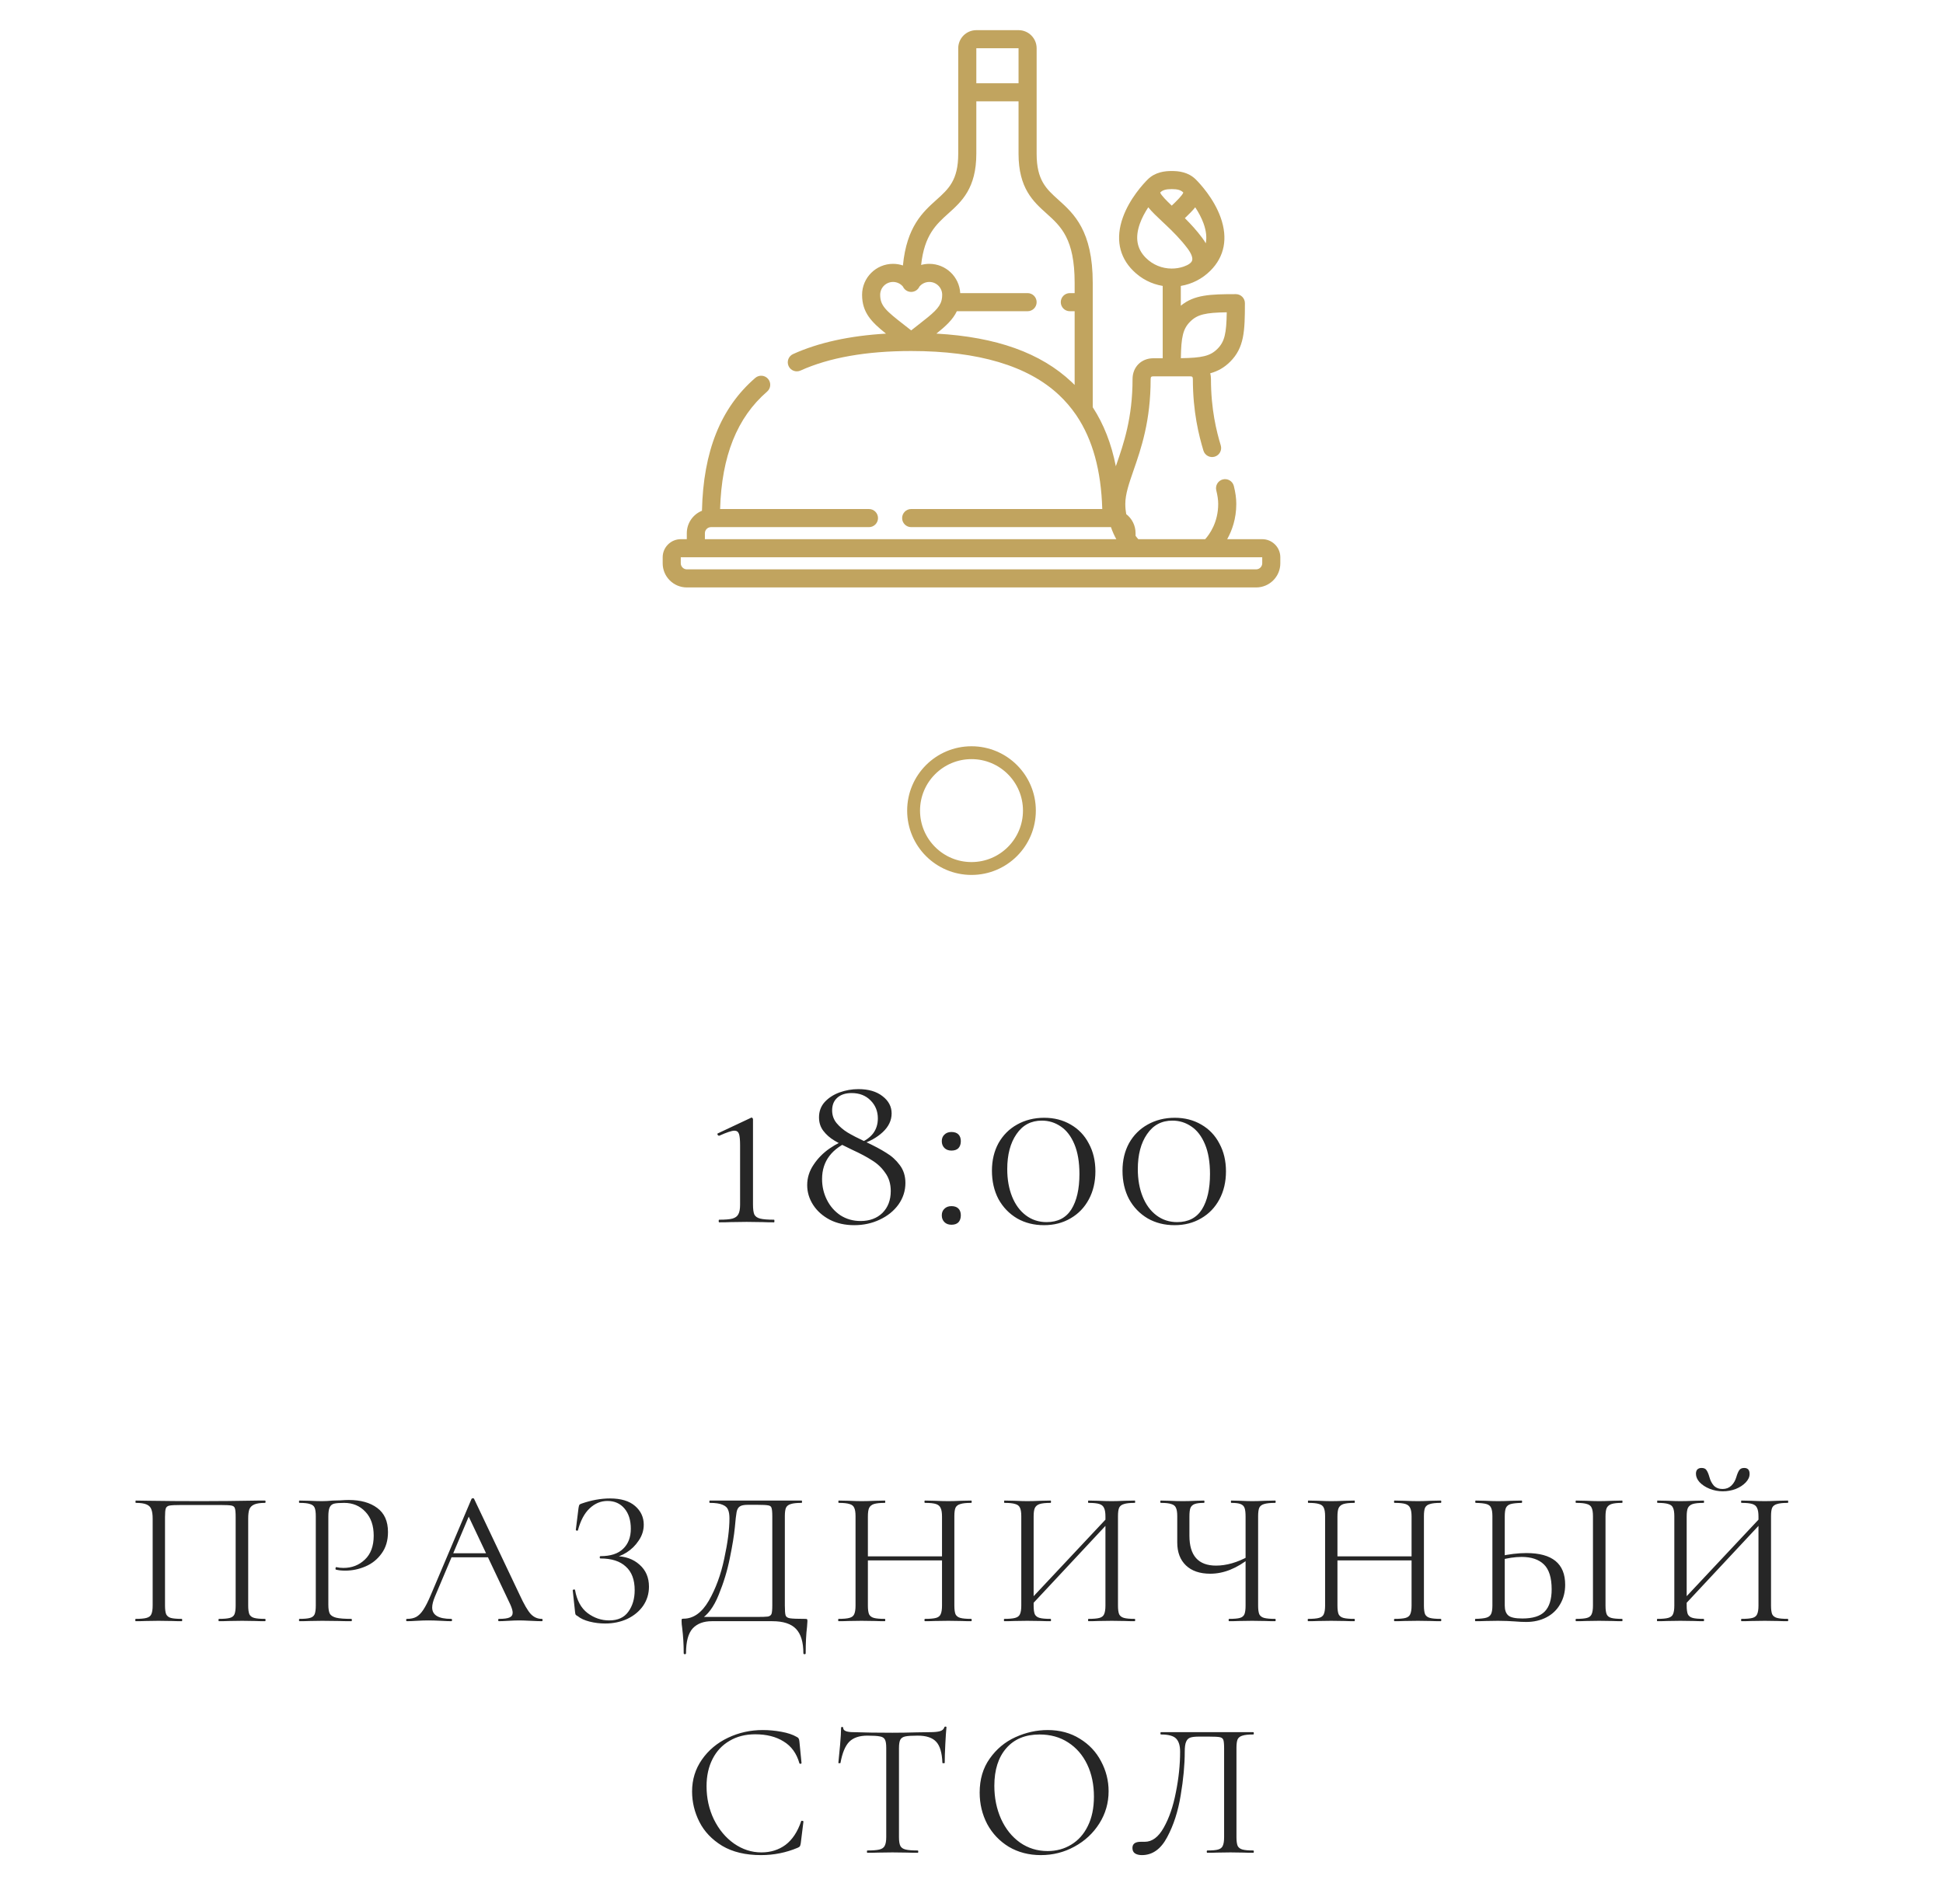 <?xml version="1.0" encoding="UTF-8"?> <svg xmlns="http://www.w3.org/2000/svg" width="151" height="148" viewBox="0 0 151 148" fill="none"><g clip-path="url(#clip0_17_460)"><g clip-path="url(#clip1_17_460)"><path d="M97.625 45.656H53.375C52.341 45.656 51.5 44.815 51.5 43.781V43.312C51.5 42.537 52.131 41.906 52.906 41.906H53.375V41.438C53.375 40.65 53.863 39.974 54.553 39.697C54.655 35.073 56.013 31.691 58.696 29.372C58.99 29.119 59.434 29.151 59.688 29.445C59.942 29.738 59.909 30.183 59.615 30.436C57.282 32.453 56.084 35.443 55.963 39.562H67.531C67.92 39.562 68.234 39.877 68.234 40.266C68.234 40.654 67.92 40.969 67.531 40.969H55.25C54.996 40.969 54.781 41.183 54.781 41.438V41.906H86.755C86.603 41.636 86.458 41.323 86.338 40.969H70.812C70.424 40.969 70.109 40.654 70.109 40.266C70.109 39.877 70.424 39.562 70.812 39.562H85.662C85.574 36.568 84.918 34.174 83.671 32.313C83.647 32.284 83.626 32.252 83.607 32.219C83.228 31.669 82.797 31.167 82.313 30.71C79.9 28.435 76.031 27.281 70.814 27.281C70.813 27.281 70.812 27.281 70.811 27.281C67.333 27.281 64.44 27.792 62.214 28.799C61.861 28.959 61.444 28.802 61.284 28.449C61.124 28.095 61.281 27.678 61.635 27.518C63.604 26.627 66.026 26.095 68.854 25.93C67.718 25.023 66.997 24.283 66.997 22.912C66.997 21.585 68.076 20.506 69.403 20.506C69.668 20.506 69.927 20.55 70.171 20.632C70.461 17.612 71.727 16.474 72.769 15.537C73.719 14.684 74.469 14.01 74.469 11.95V3.75C74.469 2.975 75.1 2.344 75.875 2.344H79.156C79.932 2.344 80.562 2.975 80.562 3.75V11.95C80.562 14.01 81.312 14.684 82.262 15.537C83.447 16.603 84.922 17.928 84.922 21.984V31.651C85.774 32.957 86.371 34.48 86.717 36.237C86.733 36.19 86.749 36.142 86.766 36.095C87.323 34.487 88.016 32.485 88.016 29.461C88.016 28.524 88.696 27.844 89.633 27.844H90.359V22.222C89.49 22.078 88.689 21.669 88.054 21.033C86.961 19.941 86.688 18.512 87.263 16.901C87.792 15.422 88.869 14.272 89.187 13.954C89.781 13.36 90.542 13.291 91.062 13.291C91.583 13.291 92.344 13.36 92.938 13.954H92.938C93.256 14.272 94.333 15.423 94.862 16.901C95.437 18.512 95.164 19.941 94.071 21.033C93.436 21.669 92.635 22.078 91.766 22.222V23.761C92.8 22.906 94.046 22.861 96.045 22.861C96.433 22.861 96.748 23.176 96.748 23.564C96.748 25.737 96.695 27.02 95.607 28.108C95.142 28.573 94.643 28.849 94.054 29.012C94.09 29.153 94.109 29.303 94.109 29.461C94.109 31.819 94.544 33.533 94.871 34.616C94.983 34.988 94.773 35.38 94.401 35.492C94.029 35.604 93.637 35.394 93.525 35.023C93.172 33.854 92.703 32.005 92.703 29.461C92.703 29.28 92.638 29.25 92.492 29.25H89.633C89.487 29.25 89.422 29.28 89.422 29.461C89.422 32.722 88.686 34.847 88.094 36.555C87.736 37.59 87.453 38.407 87.453 39.169C87.453 39.451 87.479 39.714 87.524 39.957C87.966 40.3 88.25 40.836 88.25 41.438V41.644C88.329 41.751 88.402 41.839 88.463 41.906H93.661C93.986 41.544 94.672 40.609 94.672 39.169C94.672 38.854 94.624 38.519 94.523 38.112C94.43 37.735 94.659 37.354 95.036 37.26C95.412 37.166 95.794 37.395 95.888 37.772C96.018 38.293 96.078 38.737 96.078 39.169C96.078 40.324 95.741 41.244 95.37 41.906H98.094C98.869 41.906 99.5 42.537 99.5 43.312V43.781C99.5 44.815 98.659 45.656 97.625 45.656ZM54.076 43.312H52.906V43.781C52.906 44.035 53.121 44.25 53.375 44.25H97.625C97.879 44.25 98.094 44.035 98.094 43.781V43.312H93.968C93.963 43.312 93.958 43.312 93.953 43.312H88.172C88.168 43.312 88.163 43.312 88.158 43.312H87.561C87.552 43.313 87.542 43.313 87.533 43.312L54.081 43.312C54.079 43.312 54.077 43.312 54.076 43.312ZM72.773 25.928C77.433 26.191 80.881 27.428 83.278 29.687C83.358 29.763 83.438 29.84 83.516 29.918V24.188H83.141C82.752 24.188 82.438 23.873 82.438 23.484C82.438 23.096 82.752 22.781 83.141 22.781H83.516V21.984C83.516 18.555 82.45 17.597 81.322 16.583C80.307 15.671 79.156 14.637 79.156 11.95V7.875H75.875V11.95C75.875 14.637 74.724 15.671 73.709 16.583C72.751 17.444 71.839 18.265 71.585 20.592C71.79 20.536 72.004 20.506 72.222 20.506C73.505 20.506 74.556 21.515 74.624 22.781H79.859C80.248 22.781 80.562 23.096 80.562 23.484C80.562 23.873 80.248 24.188 79.859 24.188H74.361C74.054 24.838 73.498 25.349 72.773 25.928ZM92.495 24.997C91.935 25.557 91.795 26.193 91.77 27.839C93.417 27.814 94.052 27.674 94.612 27.114C95.172 26.554 95.312 25.918 95.337 24.272C93.691 24.297 93.055 24.437 92.495 24.997H92.495ZM69.403 21.913C68.852 21.913 68.403 22.361 68.403 22.912C68.403 23.762 68.85 24.15 70.261 25.246C70.432 25.38 70.617 25.523 70.813 25.678C71.008 25.523 71.193 25.38 71.364 25.246C72.509 24.357 73.019 23.934 73.17 23.352C73.174 23.331 73.179 23.311 73.185 23.291C73.21 23.173 73.222 23.049 73.222 22.912C73.222 22.361 72.773 21.913 72.222 21.913C71.924 21.913 71.643 22.046 71.454 22.273C71.344 22.517 71.098 22.688 70.812 22.688C70.527 22.688 70.281 22.517 70.171 22.273C69.982 22.046 69.701 21.913 69.403 21.913ZM91.062 20.873H91.067C91.377 20.873 91.681 20.823 91.967 20.727C91.976 20.724 91.985 20.721 91.993 20.718C92.359 20.592 92.591 20.424 92.646 20.246C92.709 20.042 92.584 19.707 92.302 19.328C91.761 18.602 91.15 17.999 90.585 17.464C90.581 17.461 90.578 17.458 90.575 17.455C90.496 17.381 90.418 17.307 90.341 17.235C89.9 16.82 89.517 16.461 89.238 16.111C88.978 16.504 88.744 16.936 88.588 17.375C88.197 18.467 88.348 19.339 89.048 20.039C89.585 20.576 90.299 20.872 91.058 20.873C91.06 20.873 91.061 20.873 91.062 20.873ZM92.081 16.955C92.528 17.401 92.999 17.909 93.43 18.489C93.538 18.634 93.629 18.773 93.706 18.908C93.797 18.452 93.74 17.944 93.537 17.375C93.38 16.936 93.147 16.504 92.887 16.112C92.673 16.38 92.397 16.654 92.081 16.955ZM90.164 14.967C90.232 15.172 90.672 15.611 91.062 15.982C91.453 15.611 91.893 15.172 91.961 14.967C91.957 14.962 91.951 14.956 91.944 14.948C91.944 14.948 91.944 14.948 91.944 14.948H91.944C91.944 14.948 91.943 14.948 91.942 14.947C91.764 14.77 91.509 14.697 91.062 14.697C90.616 14.697 90.361 14.77 90.182 14.947C90.182 14.948 90.181 14.948 90.181 14.948C90.174 14.956 90.168 14.962 90.164 14.967ZM75.875 6.469H79.156V3.75H75.875V6.469Z" fill="#C1A45F"></path></g><circle cx="75.5" cy="63" r="4.5" stroke="#C1A45F"></circle><path d="M55.901 95C55.867 95 55.85 94.966 55.85 94.898C55.85 94.83 55.867 94.796 55.901 94.796C56.366 94.796 56.706 94.768 56.921 94.711C57.148 94.643 57.301 94.53 57.38 94.371C57.471 94.212 57.516 93.963 57.516 93.623V89.016C57.516 88.597 57.488 88.302 57.431 88.132C57.374 87.962 57.255 87.877 57.074 87.877C56.87 87.877 56.479 88.007 55.901 88.268H55.884C55.827 88.268 55.788 88.24 55.765 88.183C55.742 88.126 55.754 88.092 55.799 88.081L58.366 86.874C58.377 86.863 58.394 86.857 58.417 86.857C58.44 86.857 58.462 86.874 58.485 86.908C58.508 86.931 58.519 86.959 58.519 86.993V93.623C58.519 93.974 58.553 94.229 58.621 94.388C58.7 94.547 58.853 94.654 59.08 94.711C59.307 94.768 59.664 94.796 60.151 94.796C60.174 94.796 60.185 94.83 60.185 94.898C60.185 94.966 60.174 95 60.151 95C59.777 95 59.488 94.994 59.284 94.983L58.026 94.966L56.785 94.983C56.57 94.994 56.275 95 55.901 95ZM66.811 88.829C67.253 88.659 67.598 88.415 67.848 88.098C68.097 87.769 68.222 87.378 68.222 86.925C68.222 86.37 68.035 85.905 67.661 85.531C67.287 85.146 66.794 84.953 66.182 84.953C65.717 84.953 65.349 85.072 65.077 85.31C64.805 85.548 64.669 85.877 64.669 86.296C64.669 86.67 64.782 86.999 65.009 87.282C65.247 87.565 65.53 87.809 65.859 88.013C66.199 88.217 66.669 88.461 67.27 88.744C67.927 89.05 68.46 89.333 68.868 89.594C69.287 89.843 69.638 90.161 69.922 90.546C70.216 90.931 70.364 91.396 70.364 91.94C70.364 92.552 70.182 93.113 69.82 93.623C69.457 94.122 68.97 94.513 68.358 94.796C67.757 95.079 67.1 95.221 66.386 95.221C65.672 95.221 65.037 95.079 64.482 94.796C63.926 94.501 63.496 94.116 63.19 93.64C62.884 93.164 62.731 92.654 62.731 92.11C62.731 91.543 62.895 91.016 63.224 90.529C63.552 90.03 63.972 89.605 64.482 89.254C64.992 88.903 65.524 88.642 66.08 88.472L66.182 88.625C64.652 89.237 63.887 90.24 63.887 91.634C63.887 92.212 64.011 92.75 64.261 93.249C64.51 93.748 64.861 94.15 65.315 94.456C65.779 94.751 66.301 94.898 66.879 94.898C67.581 94.898 68.148 94.688 68.579 94.269C69.009 93.838 69.225 93.272 69.225 92.569C69.225 92.014 69.083 91.543 68.8 91.158C68.528 90.761 68.188 90.438 67.78 90.189C67.383 89.928 66.862 89.651 66.216 89.356C65.638 89.084 65.179 88.846 64.839 88.642C64.499 88.438 64.215 88.189 63.989 87.894C63.762 87.599 63.649 87.248 63.649 86.84C63.649 86.375 63.796 85.979 64.091 85.65C64.397 85.321 64.782 85.072 65.247 84.902C65.723 84.732 66.21 84.647 66.709 84.647C67.491 84.647 68.114 84.828 68.579 85.191C69.055 85.554 69.293 86.001 69.293 86.534C69.293 87.078 69.06 87.565 68.596 87.996C68.142 88.415 67.581 88.727 66.913 88.931L66.811 88.829ZM73.939 95.187C73.712 95.187 73.531 95.119 73.395 94.983C73.259 94.847 73.191 94.671 73.191 94.456C73.191 94.241 73.259 94.071 73.395 93.946C73.531 93.81 73.712 93.742 73.939 93.742C74.177 93.742 74.358 93.804 74.483 93.929C74.607 94.054 74.67 94.229 74.67 94.456C74.67 94.683 74.607 94.864 74.483 95C74.358 95.125 74.177 95.187 73.939 95.187ZM73.939 89.424C73.712 89.424 73.531 89.356 73.395 89.22C73.259 89.084 73.191 88.908 73.191 88.693C73.191 88.478 73.259 88.308 73.395 88.183C73.531 88.047 73.712 87.979 73.939 87.979C74.177 87.979 74.358 88.041 74.483 88.166C74.607 88.291 74.67 88.466 74.67 88.693C74.67 88.92 74.607 89.101 74.483 89.237C74.358 89.362 74.177 89.424 73.939 89.424ZM81.134 95.221C80.352 95.221 79.655 95.045 79.043 94.694C78.431 94.331 77.95 93.833 77.598 93.198C77.258 92.552 77.088 91.815 77.088 90.988C77.088 90.183 77.258 89.469 77.598 88.846C77.95 88.223 78.431 87.741 79.043 87.401C79.666 87.05 80.369 86.874 81.151 86.874C81.922 86.874 82.608 87.05 83.208 87.401C83.82 87.752 84.29 88.245 84.619 88.88C84.959 89.503 85.129 90.223 85.129 91.039C85.129 91.855 84.959 92.58 84.619 93.215C84.279 93.85 83.803 94.343 83.191 94.694C82.591 95.045 81.905 95.221 81.134 95.221ZM81.338 94.983C82.2 94.983 82.84 94.654 83.259 93.997C83.678 93.328 83.888 92.41 83.888 91.243C83.888 90.325 83.758 89.554 83.497 88.931C83.237 88.308 82.885 87.849 82.443 87.554C82.001 87.248 81.508 87.095 80.964 87.095C80.126 87.095 79.468 87.446 78.992 88.149C78.516 88.84 78.278 89.747 78.278 90.869C78.278 91.662 78.403 92.371 78.652 92.994C78.901 93.617 79.258 94.105 79.723 94.456C80.188 94.807 80.726 94.983 81.338 94.983ZM91.281 95.221C90.499 95.221 89.802 95.045 89.19 94.694C88.578 94.331 88.096 93.833 87.745 93.198C87.405 92.552 87.235 91.815 87.235 90.988C87.235 90.183 87.405 89.469 87.745 88.846C88.096 88.223 88.578 87.741 89.19 87.401C89.813 87.05 90.516 86.874 91.298 86.874C92.069 86.874 92.754 87.05 93.355 87.401C93.967 87.752 94.437 88.245 94.766 88.88C95.106 89.503 95.276 90.223 95.276 91.039C95.276 91.855 95.106 92.58 94.766 93.215C94.426 93.85 93.95 94.343 93.338 94.694C92.737 95.045 92.052 95.221 91.281 95.221ZM91.485 94.983C92.346 94.983 92.987 94.654 93.406 93.997C93.825 93.328 94.035 92.41 94.035 91.243C94.035 90.325 93.905 89.554 93.644 88.931C93.383 88.308 93.032 87.849 92.59 87.554C92.148 87.248 91.655 87.095 91.111 87.095C90.272 87.095 89.615 87.446 89.139 88.149C88.663 88.84 88.425 89.747 88.425 90.869C88.425 91.662 88.55 92.371 88.799 92.994C89.048 93.617 89.405 94.105 89.87 94.456C90.335 94.807 90.873 94.983 91.485 94.983Z" fill="#262626"></path><path d="M20.594 125.82C20.624 125.82 20.639 125.85 20.639 125.91C20.639 125.97 20.624 126 20.594 126C20.274 126 20.024 125.995 19.844 125.985L18.824 125.97L17.759 125.985C17.579 125.995 17.334 126 17.024 126C16.994 126 16.979 125.97 16.979 125.91C16.979 125.85 16.994 125.82 17.024 125.82C17.404 125.82 17.684 125.795 17.864 125.745C18.044 125.695 18.164 125.6 18.224 125.46C18.284 125.31 18.314 125.085 18.314 124.785V117.9C18.314 117.56 18.294 117.335 18.254 117.225C18.224 117.115 18.139 117.045 17.999 117.015C17.859 116.985 17.574 116.97 17.144 116.97H14.069C13.619 116.97 13.319 116.985 13.169 117.015C13.019 117.045 12.924 117.12 12.884 117.24C12.844 117.35 12.824 117.57 12.824 117.9V124.785C12.824 125.085 12.854 125.31 12.914 125.46C12.984 125.6 13.104 125.695 13.274 125.745C13.454 125.795 13.739 125.82 14.129 125.82C14.149 125.82 14.159 125.85 14.159 125.91C14.159 125.97 14.149 126 14.129 126C13.819 126 13.574 125.995 13.394 125.985L12.314 125.97L11.294 125.985C11.114 125.995 10.864 126 10.544 126C10.524 126 10.514 125.97 10.514 125.91C10.514 125.85 10.524 125.82 10.544 125.82C10.924 125.82 11.204 125.795 11.384 125.745C11.574 125.695 11.699 125.6 11.759 125.46C11.829 125.31 11.864 125.085 11.864 124.785V118.02C11.864 117.71 11.829 117.47 11.759 117.3C11.699 117.13 11.574 117.005 11.384 116.925C11.194 116.845 10.919 116.805 10.559 116.805C10.539 116.805 10.529 116.775 10.529 116.715C10.529 116.655 10.539 116.625 10.559 116.625C10.899 116.625 11.224 116.63 11.534 116.64C12.834 116.66 14.199 116.67 15.629 116.67C16.929 116.67 18.419 116.655 20.099 116.625H20.594C20.624 116.625 20.639 116.655 20.639 116.715C20.639 116.775 20.624 116.805 20.594 116.805C20.234 116.805 19.959 116.845 19.769 116.925C19.579 117.005 19.449 117.13 19.379 117.3C19.319 117.47 19.289 117.71 19.289 118.02V124.785C19.289 125.085 19.319 125.31 19.379 125.46C19.449 125.6 19.574 125.695 19.754 125.745C19.934 125.795 20.214 125.82 20.594 125.82ZM25.517 124.725C25.517 125.045 25.557 125.28 25.637 125.43C25.727 125.57 25.892 125.67 26.132 125.73C26.382 125.79 26.772 125.82 27.302 125.82C27.332 125.82 27.347 125.85 27.347 125.91C27.347 125.97 27.332 126 27.302 126C26.892 126 26.572 125.995 26.342 125.985L25.037 125.97L24.032 125.985C23.842 125.995 23.587 126 23.267 126C23.247 126 23.237 125.97 23.237 125.91C23.237 125.85 23.247 125.82 23.267 125.82C23.647 125.82 23.922 125.795 24.092 125.745C24.272 125.695 24.392 125.6 24.452 125.46C24.512 125.31 24.542 125.085 24.542 124.785V117.84C24.542 117.54 24.512 117.32 24.452 117.18C24.392 117.04 24.272 116.945 24.092 116.895C23.922 116.835 23.647 116.805 23.267 116.805C23.247 116.805 23.237 116.775 23.237 116.715C23.237 116.655 23.247 116.625 23.267 116.625L24.017 116.64C24.437 116.66 24.772 116.67 25.022 116.67C25.272 116.67 25.552 116.655 25.862 116.625C25.982 116.625 26.172 116.62 26.432 116.61C26.692 116.59 26.917 116.58 27.107 116.58C28.027 116.58 28.762 116.785 29.312 117.195C29.872 117.605 30.152 118.23 30.152 119.07C30.152 119.73 29.987 120.285 29.657 120.735C29.337 121.185 28.922 121.52 28.412 121.74C27.902 121.96 27.377 122.07 26.837 122.07C26.547 122.07 26.307 122.045 26.117 121.995C26.087 121.995 26.072 121.97 26.072 121.92C26.072 121.89 26.077 121.86 26.087 121.83C26.107 121.8 26.127 121.79 26.147 121.8C26.307 121.84 26.487 121.86 26.687 121.86C27.347 121.86 27.902 121.645 28.352 121.215C28.812 120.785 29.042 120.165 29.042 119.355C29.042 118.565 28.827 117.945 28.397 117.495C27.967 117.035 27.417 116.805 26.747 116.805C26.387 116.805 26.127 116.825 25.967 116.865C25.807 116.905 25.692 117 25.622 117.15C25.552 117.29 25.517 117.53 25.517 117.87V124.725ZM35.042 120.72H38.132L38.237 121.035H34.817L35.042 120.72ZM42.107 125.82C42.147 125.82 42.167 125.85 42.167 125.91C42.167 125.97 42.147 126 42.107 126C41.917 126 41.622 125.99 41.222 125.97C40.822 125.95 40.532 125.94 40.352 125.94C40.132 125.94 39.852 125.95 39.512 125.97C39.192 125.99 38.947 126 38.777 126C38.737 126 38.717 125.97 38.717 125.91C38.717 125.85 38.737 125.82 38.777 125.82C39.157 125.82 39.427 125.785 39.587 125.715C39.757 125.645 39.842 125.52 39.842 125.34C39.842 125.19 39.782 124.98 39.662 124.71L36.332 117.675L36.707 117.21L33.797 124.095C33.657 124.435 33.587 124.715 33.587 124.935C33.587 125.525 34.077 125.82 35.057 125.82C35.107 125.82 35.132 125.85 35.132 125.91C35.132 125.97 35.107 126 35.057 126C34.877 126 34.617 125.99 34.277 125.97C33.897 125.95 33.567 125.94 33.287 125.94C33.027 125.94 32.727 125.95 32.387 125.97C32.087 125.99 31.837 126 31.637 126C31.587 126 31.562 125.97 31.562 125.91C31.562 125.85 31.587 125.82 31.637 125.82C31.917 125.82 32.152 125.77 32.342 125.67C32.542 125.56 32.727 125.375 32.897 125.115C33.077 124.845 33.272 124.46 33.482 123.96L36.647 116.49C36.667 116.46 36.702 116.445 36.752 116.445C36.802 116.445 36.832 116.46 36.842 116.49L40.382 123.945C40.722 124.685 41.012 125.185 41.252 125.445C41.492 125.695 41.777 125.82 42.107 125.82ZM47.344 125.94C48.014 125.94 48.509 125.715 48.829 125.265C49.159 124.815 49.324 124.255 49.324 123.585C49.324 122.775 49.094 122.165 48.634 121.755C48.184 121.335 47.529 121.125 46.669 121.125C46.629 121.125 46.609 121.095 46.609 121.035C46.609 120.975 46.629 120.945 46.669 120.945C47.449 120.945 48.034 120.755 48.424 120.375C48.824 119.995 49.024 119.475 49.024 118.815C49.024 118.155 48.859 117.63 48.529 117.24C48.199 116.85 47.759 116.655 47.209 116.655C46.689 116.655 46.224 116.85 45.814 117.24C45.414 117.62 45.114 118.185 44.914 118.935C44.914 118.955 44.894 118.965 44.854 118.965C44.834 118.965 44.809 118.96 44.779 118.95C44.759 118.93 44.749 118.915 44.749 118.905L44.959 117.21C44.979 117.09 44.999 117.01 45.019 116.97C45.039 116.93 45.094 116.895 45.184 116.865C45.954 116.595 46.694 116.46 47.404 116.46C48.254 116.46 48.904 116.655 49.354 117.045C49.804 117.435 50.029 117.92 50.029 118.5C50.029 118.94 49.899 119.35 49.639 119.73C49.389 120.11 49.074 120.42 48.694 120.66C48.314 120.9 47.949 121.035 47.599 121.065L47.809 120.945C48.579 120.945 49.209 121.165 49.699 121.605C50.189 122.035 50.434 122.605 50.434 123.315C50.434 123.865 50.284 124.36 49.984 124.8C49.684 125.23 49.274 125.57 48.754 125.82C48.234 126.06 47.659 126.18 47.029 126.18C46.619 126.18 46.214 126.13 45.814 126.03C45.424 125.93 45.119 125.79 44.899 125.61C44.809 125.56 44.754 125.52 44.734 125.49C44.714 125.45 44.699 125.375 44.689 125.265L44.509 123.6C44.509 123.57 44.534 123.55 44.584 123.54C44.644 123.53 44.679 123.54 44.689 123.57C44.829 124.38 45.154 124.98 45.664 125.37C46.174 125.75 46.734 125.94 47.344 125.94ZM62.569 125.82C62.659 125.82 62.709 125.83 62.719 125.85C62.739 125.86 62.749 125.91 62.749 126C62.749 126.05 62.739 126.195 62.719 126.435C62.649 126.995 62.614 127.68 62.614 128.49C62.614 128.54 62.584 128.565 62.524 128.565C62.464 128.565 62.434 128.54 62.434 128.49C62.434 127.63 62.244 127 61.864 126.6C61.484 126.2 60.869 126 60.019 126H55.324C54.684 126 54.189 126.185 53.839 126.555C53.489 126.935 53.314 127.58 53.314 128.49C53.314 128.54 53.284 128.565 53.224 128.565C53.164 128.565 53.134 128.54 53.134 128.49C53.134 127.81 53.094 127.15 53.014 126.51C52.984 126.32 52.969 126.145 52.969 125.985C52.969 125.905 52.974 125.855 52.984 125.835C53.004 125.815 53.049 125.805 53.119 125.805C53.889 125.805 54.544 125.34 55.084 124.41C55.624 123.47 56.024 122.38 56.284 121.14C56.554 119.9 56.689 118.855 56.689 118.005C56.689 117.725 56.654 117.505 56.584 117.345C56.524 117.175 56.384 117.045 56.164 116.955C55.944 116.855 55.609 116.805 55.159 116.805C55.139 116.805 55.129 116.775 55.129 116.715C55.129 116.655 55.139 116.625 55.159 116.625H62.299C62.319 116.625 62.329 116.655 62.329 116.715C62.329 116.775 62.319 116.805 62.299 116.805C61.919 116.805 61.639 116.835 61.459 116.895C61.279 116.945 61.154 117.04 61.084 117.18C61.024 117.32 60.994 117.54 60.994 117.84V124.785C60.994 125.175 61.014 125.43 61.054 125.55C61.094 125.67 61.209 125.745 61.399 125.775C61.589 125.805 61.979 125.82 62.569 125.82ZM60.019 117.87C60.019 117.53 59.999 117.305 59.959 117.195C59.929 117.085 59.844 117.02 59.704 117C59.564 116.97 59.279 116.955 58.849 116.955H58.114C57.814 116.955 57.604 117 57.484 117.09C57.364 117.17 57.284 117.315 57.244 117.525C57.204 117.735 57.159 118.13 57.109 118.71C57.049 119.33 56.919 120.125 56.719 121.095C56.529 122.055 56.239 123.01 55.849 123.96C55.469 124.9 54.994 125.535 54.424 125.865V125.67H58.774C59.234 125.67 59.534 125.66 59.674 125.64C59.824 125.61 59.919 125.54 59.959 125.43C59.999 125.32 60.019 125.095 60.019 124.755V117.87ZM73.208 117.87C73.208 117.57 73.173 117.35 73.103 117.21C73.043 117.06 72.923 116.955 72.743 116.895C72.563 116.835 72.278 116.805 71.888 116.805C71.858 116.805 71.843 116.775 71.843 116.715C71.843 116.655 71.858 116.625 71.888 116.625L72.608 116.64C73.048 116.66 73.413 116.67 73.703 116.67C73.973 116.67 74.318 116.66 74.738 116.64L75.473 116.625C75.503 116.625 75.518 116.655 75.518 116.715C75.518 116.775 75.503 116.805 75.473 116.805C75.093 116.805 74.813 116.835 74.633 116.895C74.453 116.945 74.328 117.04 74.258 117.18C74.198 117.32 74.168 117.54 74.168 117.84V124.785C74.168 125.085 74.198 125.31 74.258 125.46C74.328 125.6 74.453 125.695 74.633 125.745C74.813 125.795 75.093 125.82 75.473 125.82C75.503 125.82 75.518 125.85 75.518 125.91C75.518 125.97 75.503 126 75.473 126C75.163 126 74.918 125.995 74.738 125.985L73.703 125.97L72.608 125.985C72.428 125.995 72.188 126 71.888 126C71.858 126 71.843 125.97 71.843 125.91C71.843 125.85 71.858 125.82 71.888 125.82C72.278 125.82 72.563 125.795 72.743 125.745C72.923 125.695 73.043 125.6 73.103 125.46C73.173 125.31 73.208 125.085 73.208 124.785V117.87ZM66.923 120.96H73.628V121.275H66.923V120.96ZM66.488 117.84C66.488 117.54 66.453 117.32 66.383 117.18C66.323 117.04 66.203 116.945 66.023 116.895C65.843 116.835 65.563 116.805 65.183 116.805C65.163 116.805 65.153 116.775 65.153 116.715C65.153 116.655 65.163 116.625 65.183 116.625L65.948 116.64C66.368 116.66 66.703 116.67 66.953 116.67C67.243 116.67 67.608 116.66 68.048 116.64L68.768 116.625C68.788 116.625 68.798 116.655 68.798 116.715C68.798 116.775 68.788 116.805 68.768 116.805C68.388 116.805 68.103 116.835 67.913 116.895C67.733 116.955 67.608 117.06 67.538 117.21C67.478 117.35 67.448 117.57 67.448 117.87V124.785C67.448 125.085 67.478 125.31 67.538 125.46C67.608 125.6 67.733 125.695 67.913 125.745C68.093 125.795 68.378 125.82 68.768 125.82C68.788 125.82 68.798 125.85 68.798 125.91C68.798 125.97 68.788 126 68.768 126C68.458 126 68.213 125.995 68.033 125.985L66.953 125.97L65.918 125.985C65.738 125.995 65.488 126 65.168 126C65.148 126 65.138 125.97 65.138 125.91C65.138 125.85 65.148 125.82 65.168 125.82C65.548 125.82 65.828 125.795 66.008 125.745C66.198 125.695 66.323 125.6 66.383 125.46C66.453 125.31 66.488 125.085 66.488 124.785V117.84ZM79.744 124.68L86.344 117.645L86.584 117.87L79.999 124.92L79.744 124.68ZM78.049 126C78.029 126 78.019 125.97 78.019 125.91C78.019 125.85 78.029 125.82 78.049 125.82C78.429 125.82 78.709 125.795 78.889 125.745C79.079 125.695 79.204 125.6 79.264 125.46C79.334 125.31 79.369 125.085 79.369 124.785V117.84C79.369 117.54 79.334 117.32 79.264 117.18C79.204 117.04 79.084 116.945 78.904 116.895C78.724 116.835 78.444 116.805 78.064 116.805C78.044 116.805 78.034 116.775 78.034 116.715C78.034 116.655 78.044 116.625 78.064 116.625L78.829 116.64C79.249 116.66 79.584 116.67 79.834 116.67C80.124 116.67 80.489 116.66 80.929 116.64L81.649 116.625C81.669 116.625 81.679 116.655 81.679 116.715C81.679 116.775 81.669 116.805 81.649 116.805C81.269 116.805 80.984 116.835 80.794 116.895C80.614 116.955 80.489 117.06 80.419 117.21C80.359 117.35 80.329 117.57 80.329 117.87V124.785C80.329 125.085 80.359 125.31 80.419 125.46C80.489 125.6 80.614 125.695 80.794 125.745C80.974 125.795 81.259 125.82 81.649 125.82C81.669 125.82 81.679 125.85 81.679 125.91C81.679 125.97 81.669 126 81.649 126C81.339 126 81.094 125.995 80.914 125.985L79.834 125.97L78.799 125.985C78.619 125.995 78.369 126 78.049 126ZM84.589 126C84.569 126 84.559 125.97 84.559 125.91C84.559 125.85 84.569 125.82 84.589 125.82C84.979 125.82 85.264 125.795 85.444 125.745C85.624 125.695 85.744 125.6 85.804 125.46C85.874 125.31 85.909 125.085 85.909 124.785V117.87C85.909 117.57 85.874 117.35 85.804 117.21C85.744 117.06 85.624 116.955 85.444 116.895C85.264 116.835 84.979 116.805 84.589 116.805C84.569 116.805 84.559 116.775 84.559 116.715C84.559 116.655 84.569 116.625 84.589 116.625L85.324 116.64C85.744 116.66 86.104 116.67 86.404 116.67C86.654 116.67 86.999 116.66 87.439 116.64L88.189 116.625C88.209 116.625 88.219 116.655 88.219 116.715C88.219 116.775 88.209 116.805 88.189 116.805C87.809 116.805 87.529 116.835 87.349 116.895C87.169 116.945 87.044 117.04 86.974 117.18C86.914 117.32 86.884 117.54 86.884 117.84V124.785C86.884 125.085 86.914 125.31 86.974 125.46C87.044 125.6 87.169 125.695 87.349 125.745C87.529 125.795 87.809 125.82 88.189 125.82C88.209 125.82 88.219 125.85 88.219 125.91C88.219 125.97 88.209 126 88.189 126C87.869 126 87.619 125.995 87.439 125.985L86.404 125.97L85.324 125.985C85.144 125.995 84.899 126 84.589 126ZM96.8 117.87C96.8 117.57 96.775 117.35 96.725 117.21C96.675 117.06 96.57 116.955 96.41 116.895C96.26 116.835 96.02 116.805 95.691 116.805C95.671 116.805 95.66 116.775 95.66 116.715C95.66 116.655 95.671 116.625 95.691 116.625L96.35 116.64C96.751 116.66 97.07 116.67 97.311 116.67C97.581 116.67 97.925 116.66 98.346 116.64L99.096 116.625C99.126 116.625 99.141 116.655 99.141 116.715C99.141 116.775 99.126 116.805 99.096 116.805C98.716 116.805 98.43 116.835 98.24 116.895C98.061 116.945 97.936 117.04 97.865 117.18C97.805 117.32 97.775 117.54 97.775 117.84V124.785C97.775 125.085 97.805 125.31 97.865 125.46C97.936 125.6 98.061 125.695 98.24 125.745C98.43 125.795 98.716 125.82 99.096 125.82C99.126 125.82 99.141 125.85 99.141 125.91C99.141 125.97 99.126 126 99.096 126C98.785 126 98.535 125.995 98.346 125.985L97.311 125.97L96.246 125.985C96.076 125.995 95.835 126 95.525 126C95.496 126 95.481 125.97 95.481 125.91C95.481 125.85 95.496 125.82 95.525 125.82C95.915 125.82 96.195 125.795 96.365 125.745C96.535 125.695 96.65 125.6 96.71 125.46C96.77 125.32 96.8 125.095 96.8 124.785V117.87ZM97.16 121.065C96.13 121.895 95.096 122.31 94.055 122.31C93.246 122.31 92.615 122.095 92.165 121.665C91.716 121.235 91.49 120.64 91.49 119.88V117.84C91.49 117.54 91.456 117.32 91.385 117.18C91.326 117.04 91.206 116.945 91.025 116.895C90.856 116.835 90.585 116.805 90.216 116.805C90.186 116.805 90.171 116.775 90.171 116.715C90.171 116.655 90.186 116.625 90.216 116.625L90.846 116.64C91.246 116.66 91.606 116.67 91.925 116.67C92.225 116.67 92.576 116.66 92.975 116.64L93.561 116.625C93.591 116.625 93.606 116.655 93.606 116.715C93.606 116.775 93.591 116.805 93.561 116.805C93.24 116.805 93.001 116.835 92.841 116.895C92.68 116.955 92.57 117.06 92.51 117.21C92.46 117.35 92.436 117.57 92.436 117.87V119.355C92.436 120.905 93.126 121.68 94.505 121.68C95.305 121.68 96.145 121.44 97.025 120.96L97.16 121.065ZM109.7 117.87C109.7 117.57 109.665 117.35 109.595 117.21C109.535 117.06 109.415 116.955 109.235 116.895C109.055 116.835 108.77 116.805 108.38 116.805C108.35 116.805 108.335 116.775 108.335 116.715C108.335 116.655 108.35 116.625 108.38 116.625L109.1 116.64C109.54 116.66 109.905 116.67 110.195 116.67C110.465 116.67 110.81 116.66 111.23 116.64L111.965 116.625C111.995 116.625 112.01 116.655 112.01 116.715C112.01 116.775 111.995 116.805 111.965 116.805C111.585 116.805 111.305 116.835 111.125 116.895C110.945 116.945 110.82 117.04 110.75 117.18C110.69 117.32 110.66 117.54 110.66 117.84V124.785C110.66 125.085 110.69 125.31 110.75 125.46C110.82 125.6 110.945 125.695 111.125 125.745C111.305 125.795 111.585 125.82 111.965 125.82C111.995 125.82 112.01 125.85 112.01 125.91C112.01 125.97 111.995 126 111.965 126C111.655 126 111.41 125.995 111.23 125.985L110.195 125.97L109.1 125.985C108.92 125.995 108.68 126 108.38 126C108.35 126 108.335 125.97 108.335 125.91C108.335 125.85 108.35 125.82 108.38 125.82C108.77 125.82 109.055 125.795 109.235 125.745C109.415 125.695 109.535 125.6 109.595 125.46C109.665 125.31 109.7 125.085 109.7 124.785V117.87ZM103.415 120.96H110.12V121.275H103.415V120.96ZM102.98 117.84C102.98 117.54 102.945 117.32 102.875 117.18C102.815 117.04 102.695 116.945 102.515 116.895C102.335 116.835 102.055 116.805 101.675 116.805C101.655 116.805 101.645 116.775 101.645 116.715C101.645 116.655 101.655 116.625 101.675 116.625L102.44 116.64C102.86 116.66 103.195 116.67 103.445 116.67C103.735 116.67 104.1 116.66 104.54 116.64L105.26 116.625C105.28 116.625 105.29 116.655 105.29 116.715C105.29 116.775 105.28 116.805 105.26 116.805C104.88 116.805 104.595 116.835 104.405 116.895C104.225 116.955 104.1 117.06 104.03 117.21C103.97 117.35 103.94 117.57 103.94 117.87V124.785C103.94 125.085 103.97 125.31 104.03 125.46C104.1 125.6 104.225 125.695 104.405 125.745C104.585 125.795 104.87 125.82 105.26 125.82C105.28 125.82 105.29 125.85 105.29 125.91C105.29 125.97 105.28 126 105.26 126C104.95 126 104.705 125.995 104.525 125.985L103.445 125.97L102.41 125.985C102.23 125.995 101.98 126 101.66 126C101.64 126 101.63 125.97 101.63 125.91C101.63 125.85 101.64 125.82 101.66 125.82C102.04 125.82 102.32 125.795 102.5 125.745C102.69 125.695 102.815 125.6 102.875 125.46C102.945 125.31 102.98 125.085 102.98 124.785V117.84ZM118.607 126.06C118.347 126.06 118.037 126.045 117.677 126.015C117.537 126.005 117.357 125.995 117.137 125.985C116.927 125.975 116.692 125.97 116.432 125.97L115.442 125.985C115.252 125.995 114.992 126 114.662 126C114.642 126 114.632 125.97 114.632 125.91C114.632 125.85 114.642 125.82 114.662 125.82C115.052 125.81 115.332 125.78 115.502 125.73C115.682 125.68 115.807 125.585 115.877 125.445C115.947 125.305 115.982 125.085 115.982 124.785V117.84C115.982 117.54 115.947 117.32 115.877 117.18C115.817 117.04 115.697 116.945 115.517 116.895C115.347 116.845 115.072 116.815 114.692 116.805C114.662 116.805 114.647 116.775 114.647 116.715C114.647 116.655 114.662 116.625 114.692 116.625L115.412 116.64C115.812 116.66 116.152 116.67 116.432 116.67C116.722 116.67 117.087 116.66 117.527 116.64L118.247 116.625C118.277 116.625 118.292 116.655 118.292 116.715C118.292 116.775 118.277 116.805 118.247 116.805C117.867 116.815 117.587 116.845 117.407 116.895C117.227 116.945 117.102 117.045 117.032 117.195C116.972 117.335 116.942 117.56 116.942 117.87V124.785C116.942 125.135 117.032 125.39 117.212 125.55C117.392 125.71 117.757 125.79 118.307 125.79C119.117 125.79 119.697 125.61 120.047 125.25C120.407 124.88 120.587 124.305 120.587 123.525C120.587 122.625 120.387 121.98 119.987 121.59C119.587 121.2 119.007 121.005 118.247 121.005C117.737 121.005 117.167 121.09 116.537 121.26L116.507 120.96C117.277 120.79 117.982 120.705 118.622 120.705C120.632 120.705 121.637 121.525 121.637 123.165C121.637 123.735 121.507 124.24 121.247 124.68C120.997 125.12 120.642 125.46 120.182 125.7C119.722 125.94 119.197 126.06 118.607 126.06ZM124.772 124.785C124.772 125.085 124.802 125.31 124.862 125.46C124.922 125.6 125.042 125.695 125.222 125.745C125.402 125.795 125.682 125.82 126.062 125.82C126.082 125.82 126.092 125.85 126.092 125.91C126.092 125.97 126.082 126 126.062 126C125.752 126 125.507 125.995 125.327 125.985L124.277 125.97L123.242 125.985C123.062 125.995 122.812 126 122.492 126C122.462 126 122.447 125.97 122.447 125.91C122.447 125.85 122.462 125.82 122.492 125.82C122.872 125.82 123.152 125.795 123.332 125.745C123.512 125.695 123.632 125.6 123.692 125.46C123.762 125.31 123.797 125.085 123.797 124.785V117.84C123.797 117.54 123.762 117.32 123.692 117.18C123.632 117.04 123.512 116.945 123.332 116.895C123.152 116.835 122.872 116.805 122.492 116.805C122.462 116.805 122.447 116.775 122.447 116.715C122.447 116.655 122.462 116.625 122.492 116.625L123.242 116.64C123.682 116.66 124.027 116.67 124.277 116.67C124.547 116.67 124.902 116.66 125.342 116.64L126.062 116.625C126.082 116.625 126.092 116.655 126.092 116.715C126.092 116.775 126.082 116.805 126.062 116.805C125.692 116.805 125.417 116.835 125.237 116.895C125.057 116.955 124.932 117.06 124.862 117.21C124.802 117.35 124.772 117.57 124.772 117.87V124.785ZM130.495 124.68L137.095 117.645L137.335 117.87L130.75 124.92L130.495 124.68ZM128.8 126C128.78 126 128.77 125.97 128.77 125.91C128.77 125.85 128.78 125.82 128.8 125.82C129.18 125.82 129.46 125.795 129.64 125.745C129.83 125.695 129.955 125.6 130.015 125.46C130.085 125.31 130.12 125.085 130.12 124.785V117.84C130.12 117.54 130.085 117.32 130.015 117.18C129.955 117.04 129.835 116.945 129.655 116.895C129.475 116.835 129.195 116.805 128.815 116.805C128.795 116.805 128.785 116.775 128.785 116.715C128.785 116.655 128.795 116.625 128.815 116.625L129.58 116.64C130 116.66 130.335 116.67 130.585 116.67C130.875 116.67 131.24 116.66 131.68 116.64L132.4 116.625C132.42 116.625 132.43 116.655 132.43 116.715C132.43 116.775 132.42 116.805 132.4 116.805C132.02 116.805 131.735 116.835 131.545 116.895C131.365 116.955 131.24 117.06 131.17 117.21C131.11 117.35 131.08 117.57 131.08 117.87V124.785C131.08 125.085 131.11 125.31 131.17 125.46C131.24 125.6 131.365 125.695 131.545 125.745C131.725 125.795 132.01 125.82 132.4 125.82C132.42 125.82 132.43 125.85 132.43 125.91C132.43 125.97 132.42 126 132.4 126C132.09 126 131.845 125.995 131.665 125.985L130.585 125.97L129.55 125.985C129.37 125.995 129.12 126 128.8 126ZM135.34 126C135.32 126 135.31 125.97 135.31 125.91C135.31 125.85 135.32 125.82 135.34 125.82C135.73 125.82 136.015 125.795 136.195 125.745C136.375 125.695 136.495 125.6 136.555 125.46C136.625 125.31 136.66 125.085 136.66 124.785V117.87C136.66 117.57 136.625 117.35 136.555 117.21C136.495 117.06 136.375 116.955 136.195 116.895C136.015 116.835 135.73 116.805 135.34 116.805C135.32 116.805 135.31 116.775 135.31 116.715C135.31 116.655 135.32 116.625 135.34 116.625L136.075 116.64C136.495 116.66 136.855 116.67 137.155 116.67C137.405 116.67 137.75 116.66 138.19 116.64L138.94 116.625C138.96 116.625 138.97 116.655 138.97 116.715C138.97 116.775 138.96 116.805 138.94 116.805C138.56 116.805 138.28 116.835 138.1 116.895C137.92 116.945 137.795 117.04 137.725 117.18C137.665 117.32 137.635 117.54 137.635 117.84V124.785C137.635 125.085 137.665 125.31 137.725 125.46C137.795 125.6 137.92 125.695 138.1 125.745C138.28 125.795 138.56 125.82 138.94 125.82C138.96 125.82 138.97 125.85 138.97 125.91C138.97 125.97 138.96 126 138.94 126C138.62 126 138.37 125.995 138.19 125.985L137.155 125.97L136.075 125.985C135.895 125.995 135.65 126 135.34 126ZM133.87 115.725C134.14 115.725 134.365 115.64 134.545 115.47C134.725 115.3 134.855 115.08 134.935 114.81C135.005 114.57 135.08 114.39 135.16 114.27C135.24 114.15 135.37 114.09 135.55 114.09C135.83 114.09 135.97 114.245 135.97 114.555C135.97 114.785 135.87 115.005 135.67 115.215C135.47 115.425 135.21 115.595 134.89 115.725C134.57 115.845 134.235 115.905 133.885 115.905C133.535 115.905 133.195 115.84 132.865 115.71C132.545 115.58 132.285 115.41 132.085 115.2C131.895 114.99 131.8 114.77 131.8 114.54C131.8 114.4 131.835 114.29 131.905 114.21C131.985 114.13 132.095 114.09 132.235 114.09C132.425 114.09 132.555 114.15 132.625 114.27C132.705 114.38 132.78 114.56 132.85 114.81C132.92 115.07 133.035 115.29 133.195 115.47C133.365 115.64 133.59 115.725 133.87 115.725ZM59.275 134.46C59.755 134.46 60.24 134.505 60.73 134.595C61.22 134.685 61.61 134.815 61.9 134.985C61.99 135.025 62.045 135.07 62.065 135.12C62.095 135.16 62.115 135.235 62.125 135.345L62.29 137.025C62.29 137.055 62.265 137.075 62.215 137.085C62.165 137.085 62.135 137.07 62.125 137.04C61.905 136.27 61.495 135.705 60.895 135.345C60.305 134.975 59.57 134.79 58.69 134.79C57.93 134.79 57.265 134.96 56.695 135.3C56.125 135.63 55.685 136.1 55.375 136.71C55.065 137.32 54.91 138.025 54.91 138.825C54.91 139.755 55.1 140.615 55.48 141.405C55.87 142.195 56.39 142.82 57.04 143.28C57.7 143.74 58.41 143.97 59.17 143.97C59.89 143.97 60.515 143.775 61.045 143.385C61.575 142.985 61.98 142.375 62.26 141.555C62.26 141.525 62.28 141.51 62.32 141.51C62.35 141.51 62.375 141.515 62.395 141.525C62.425 141.535 62.44 141.55 62.44 141.57L62.23 143.265C62.21 143.385 62.185 143.465 62.155 143.505C62.135 143.535 62.08 143.57 61.99 143.61C61.09 143.99 60.14 144.18 59.14 144.18C57.94 144.18 56.935 143.94 56.125 143.46C55.325 142.97 54.735 142.35 54.355 141.6C53.975 140.85 53.785 140.06 53.785 139.23C53.785 138.31 54.04 137.485 54.55 136.755C55.06 136.025 55.735 135.46 56.575 135.06C57.415 134.66 58.315 134.46 59.275 134.46ZM67.404 134.895C66.784 134.895 66.314 135.055 65.994 135.375C65.684 135.695 65.459 136.24 65.319 137.01C65.319 137.03 65.289 137.04 65.229 137.04C65.179 137.04 65.154 137.03 65.154 137.01C65.194 136.65 65.239 136.18 65.289 135.6C65.339 135.02 65.364 134.585 65.364 134.295C65.364 134.245 65.389 134.22 65.439 134.22C65.499 134.22 65.529 134.245 65.529 134.295C65.529 134.515 65.799 134.625 66.339 134.625C67.199 134.655 68.204 134.67 69.354 134.67C69.944 134.67 70.569 134.66 71.229 134.64L72.249 134.625C72.609 134.625 72.874 134.6 73.044 134.55C73.224 134.5 73.339 134.4 73.389 134.25C73.399 134.21 73.429 134.19 73.479 134.19C73.529 134.19 73.554 134.21 73.554 134.25C73.524 134.54 73.494 134.98 73.464 135.57C73.434 136.16 73.419 136.64 73.419 137.01C73.419 137.03 73.389 137.04 73.329 137.04C73.269 137.04 73.239 137.03 73.239 137.01C73.209 136.23 73.049 135.685 72.759 135.375C72.469 135.055 71.989 134.895 71.319 134.895C70.869 134.895 70.549 134.915 70.359 134.955C70.169 134.995 70.039 135.08 69.969 135.21C69.899 135.34 69.864 135.56 69.864 135.87V142.785C69.864 143.095 69.899 143.32 69.969 143.46C70.039 143.6 70.174 143.695 70.374 143.745C70.574 143.795 70.889 143.82 71.319 143.82C71.349 143.82 71.364 143.85 71.364 143.91C71.364 143.97 71.349 144 71.319 144C70.989 144 70.724 143.995 70.524 143.985L69.354 143.97L68.229 143.985C68.029 143.995 67.754 144 67.404 144C67.384 144 67.374 143.97 67.374 143.91C67.374 143.85 67.384 143.82 67.404 143.82C67.834 143.82 68.149 143.795 68.349 143.745C68.549 143.695 68.684 143.6 68.754 143.46C68.834 143.31 68.874 143.085 68.874 142.785V135.84C68.874 135.53 68.839 135.315 68.769 135.195C68.699 135.065 68.569 134.985 68.379 134.955C68.189 134.915 67.864 134.895 67.404 134.895ZM80.89 144.18C79.96 144.18 79.13 143.965 78.4 143.535C77.68 143.095 77.12 142.505 76.72 141.765C76.33 141.015 76.135 140.2 76.135 139.32C76.135 138.29 76.395 137.41 76.915 136.68C77.435 135.94 78.1 135.385 78.91 135.015C79.73 134.645 80.565 134.46 81.415 134.46C82.365 134.46 83.2 134.685 83.92 135.135C84.64 135.575 85.19 136.16 85.57 136.89C85.96 137.62 86.155 138.395 86.155 139.215C86.155 140.125 85.915 140.96 85.435 141.72C84.955 142.48 84.31 143.08 83.5 143.52C82.7 143.96 81.83 144.18 80.89 144.18ZM81.415 143.865C82.095 143.865 82.705 143.7 83.245 143.37C83.795 143.04 84.225 142.56 84.535 141.93C84.855 141.29 85.015 140.525 85.015 139.635C85.015 138.695 84.84 137.86 84.49 137.13C84.14 136.4 83.645 135.83 83.005 135.42C82.375 135.01 81.635 134.805 80.785 134.805C79.685 134.805 78.825 135.16 78.205 135.87C77.585 136.58 77.275 137.555 77.275 138.795C77.275 139.735 77.45 140.595 77.8 141.375C78.15 142.145 78.64 142.755 79.27 143.205C79.9 143.645 80.615 143.865 81.415 143.865ZM88.742 144.18C88.522 144.18 88.342 144.135 88.202 144.045C88.072 143.955 88.007 143.815 88.007 143.625C88.007 143.305 88.222 143.145 88.652 143.145H88.967C89.537 143.145 90.027 142.78 90.437 142.05C90.857 141.31 91.172 140.395 91.382 139.305C91.602 138.215 91.712 137.16 91.712 136.14C91.712 135.68 91.612 135.345 91.412 135.135C91.212 134.915 90.817 134.805 90.227 134.805C90.197 134.805 90.182 134.775 90.182 134.715C90.182 134.655 90.197 134.625 90.227 134.625H97.397C97.427 134.625 97.442 134.655 97.442 134.715C97.442 134.775 97.427 134.805 97.397 134.805C97.017 134.805 96.737 134.835 96.557 134.895C96.377 134.945 96.252 135.04 96.182 135.18C96.122 135.32 96.092 135.54 96.092 135.84V142.785C96.092 143.085 96.122 143.31 96.182 143.46C96.252 143.6 96.377 143.695 96.557 143.745C96.737 143.795 97.017 143.82 97.397 143.82C97.427 143.82 97.442 143.85 97.442 143.91C97.442 143.97 97.427 144 97.397 144C97.087 144 96.842 143.995 96.662 143.985L95.627 143.97L94.562 143.985C94.382 143.995 94.137 144 93.827 144C93.797 144 93.782 143.97 93.782 143.91C93.782 143.85 93.797 143.82 93.827 143.82C94.217 143.82 94.497 143.795 94.667 143.745C94.847 143.695 94.967 143.6 95.027 143.46C95.097 143.31 95.132 143.085 95.132 142.785V135.9C95.132 135.56 95.112 135.335 95.072 135.225C95.032 135.115 94.942 135.045 94.802 135.015C94.662 134.985 94.377 134.97 93.947 134.97H93.182C92.882 134.97 92.657 134.995 92.507 135.045C92.357 135.095 92.247 135.205 92.177 135.375C92.107 135.535 92.072 135.79 92.072 136.14C92.072 137.16 91.967 138.29 91.757 139.53C91.557 140.77 91.207 141.855 90.707 142.785C90.217 143.715 89.562 144.18 88.742 144.18Z" fill="#262626"></path></g><defs><clipPath id="clip0_17_460"><rect width="150" height="148" fill="white" transform="translate(0.5)"></rect></clipPath><clipPath id="clip1_17_460"><rect width="48" height="48" fill="white" transform="translate(51.5)"></rect></clipPath></defs></svg> 